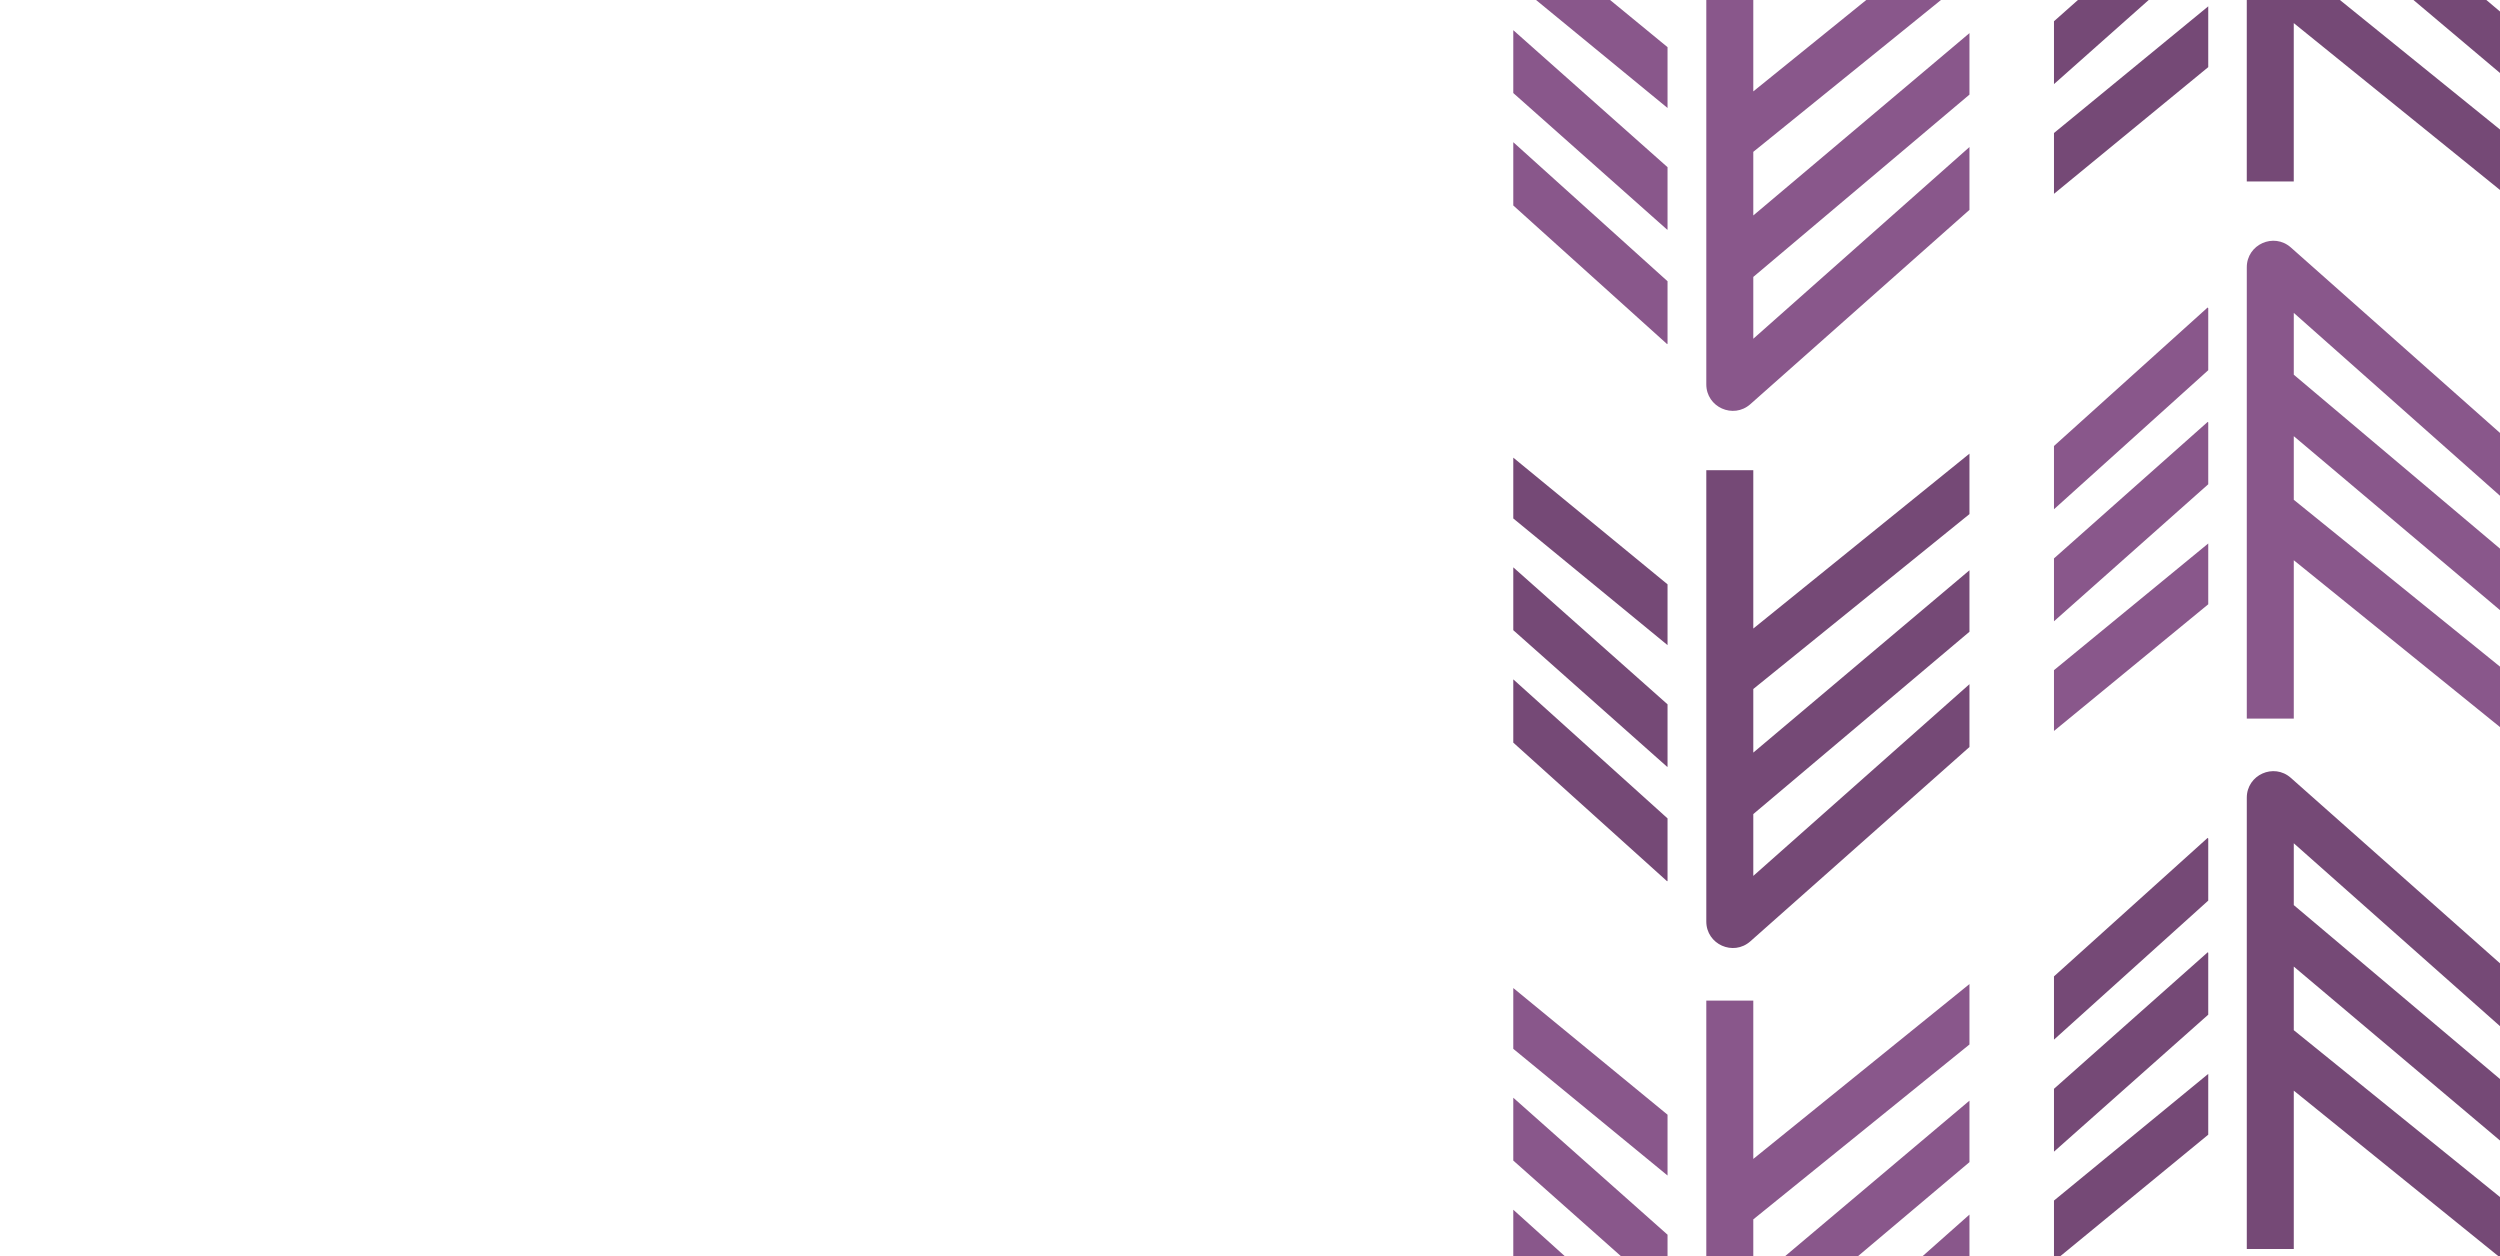 <svg width="388" height="195" viewBox="0 0 388 195" fill="none" xmlns="http://www.w3.org/2000/svg">
<g clip-path="url(#clip0_3476_3531)">
<path d="M271.656 62.726C269.004 65.077 264.818 63.194 264.818 59.651L264.818 -10.392L272.111 -10.392L272.111 14.185L305.661 -12.961L305.661 -3.579L272.111 23.567L272.111 33.439L305.661 5.14L305.661 14.681L272.111 42.979L272.111 52.574L305.661 22.821L305.661 32.57L271.656 62.726ZM234.862 -2.902L234.862 -12.339L258.802 7.321L258.802 16.758L234.862 -2.902ZM234.862 14.439L234.862 4.685L258.802 25.945L258.802 35.611L258.759 35.659L234.862 14.439ZM244.117 40.23C241.155 37.56 238.192 34.89 234.862 31.888L234.862 22.07L258.802 43.648L258.802 53.341L258.74 53.409C253.029 48.262 248.573 44.246 244.117 40.23Z" fill="#89578B"/>
<path d="M355.537 -44.956C352.885 -47.308 348.699 -45.426 348.699 -41.881L348.699 28.161L355.992 28.161L355.992 3.584L389.577 30.758L389.577 21.377L355.992 -5.797L355.992 -15.669L389.577 12.659L389.577 3.118L355.992 -25.209L355.992 -34.805L389.577 -5.021L389.577 -14.77L355.537 -44.956ZM318.777 20.643L318.777 30.081L342.719 10.419L342.719 0.982L318.777 20.643ZM318.777 3.3L318.777 13.054L342.719 -8.207L342.719 -17.802L342.64 -17.89L318.777 3.3ZM327.998 -22.46C325.046 -19.8 322.094 -17.139 318.777 -14.15L318.777 -4.331L342.719 -25.911L342.719 -35.533L342.621 -35.64C336.911 -30.493 332.454 -26.477 327.998 -22.46Z" fill="#754976"/>
<path d="M271.656 228.407C269.004 230.758 264.818 228.876 264.818 225.332L264.818 155.29L272.111 155.29L272.111 179.866L305.661 152.721L305.661 162.103L272.111 189.248L272.111 199.12L305.661 170.821L305.661 180.362L272.111 208.66L272.111 218.256L305.661 188.503L305.661 198.252L271.656 228.407ZM234.862 162.779L234.862 153.343L258.802 173.003L258.802 182.439L234.862 162.779ZM234.862 180.12L234.862 170.366L258.802 191.626L258.802 201.293L258.759 201.341L234.862 180.12ZM244.117 205.911C241.155 203.241 238.192 200.571 234.862 197.569L234.862 187.751L258.802 209.329L258.802 219.022L258.74 219.091C253.029 213.944 248.573 209.927 244.117 205.911Z" fill="#89578B"/>
<path d="M355.54 120.725C352.888 118.373 348.702 120.256 348.702 123.8L348.702 193.842L355.995 193.842L355.995 169.266L389.577 196.437L389.577 187.056L355.995 159.884L355.995 150.012L389.577 178.338L389.577 168.796L355.995 140.472L355.995 130.876L389.577 160.658L389.577 150.909L355.54 120.725ZM318.777 186.327L318.777 195.764L342.719 176.103L342.719 166.666L318.777 186.327ZM318.777 168.983L318.777 178.738L342.719 157.478L342.719 147.875L342.643 147.791L318.777 168.983ZM328.001 143.221C325.048 145.882 322.095 148.544 318.777 151.534L318.777 161.353L342.719 139.773L342.719 130.146L342.624 130.041C336.914 135.188 332.457 139.204 328.001 143.221Z" fill="#754976"/>
<path d="M271.656 146.092C269.004 148.443 264.818 146.561 264.818 143.017L264.818 72.975L272.111 72.975L272.111 97.551L305.661 70.405L305.661 79.787L272.111 106.933L272.111 116.805L305.661 88.506L305.661 98.047L272.111 126.345L272.111 135.94L305.661 106.188L305.661 115.937L271.656 146.092ZM234.862 80.464L234.862 71.027L258.802 90.688L258.802 100.124L234.862 80.464ZM234.862 97.805L234.862 88.051L258.802 109.311L258.802 118.978L258.759 119.025L234.862 97.805ZM244.117 123.596C241.155 120.926 238.192 118.256 234.862 115.254L234.862 105.436L258.802 127.014L258.802 136.707L258.74 136.775C253.029 131.628 248.573 127.612 244.117 123.596Z" fill="#754976"/>
<path d="M355.54 38.407C352.888 36.055 348.702 37.938 348.702 41.482L348.702 111.524L355.995 111.524L355.995 86.948L389.577 114.119L389.577 104.738L355.995 77.566L355.995 67.694L389.577 96.02L389.577 86.478L355.995 58.154L355.995 48.559L389.577 78.341L389.577 68.592L355.54 38.407ZM318.777 104.01L318.777 113.446L342.719 93.785L342.719 84.349L318.777 104.01ZM318.777 86.666L318.777 96.421L342.719 75.16L342.719 65.558L342.643 65.474L318.777 86.666ZM328.001 60.903C325.048 63.565 322.095 66.226 318.777 69.217L318.777 79.035L342.719 57.456L342.719 47.828L342.624 47.724C336.914 52.87 332.457 56.887 328.001 60.903Z" fill="#89578B"/>
</g>
<defs>
<clipPath id="clip0_3476_3531">
<rect width="388" height="195" fill="white"/>
</clipPath>
</defs>
</svg>
